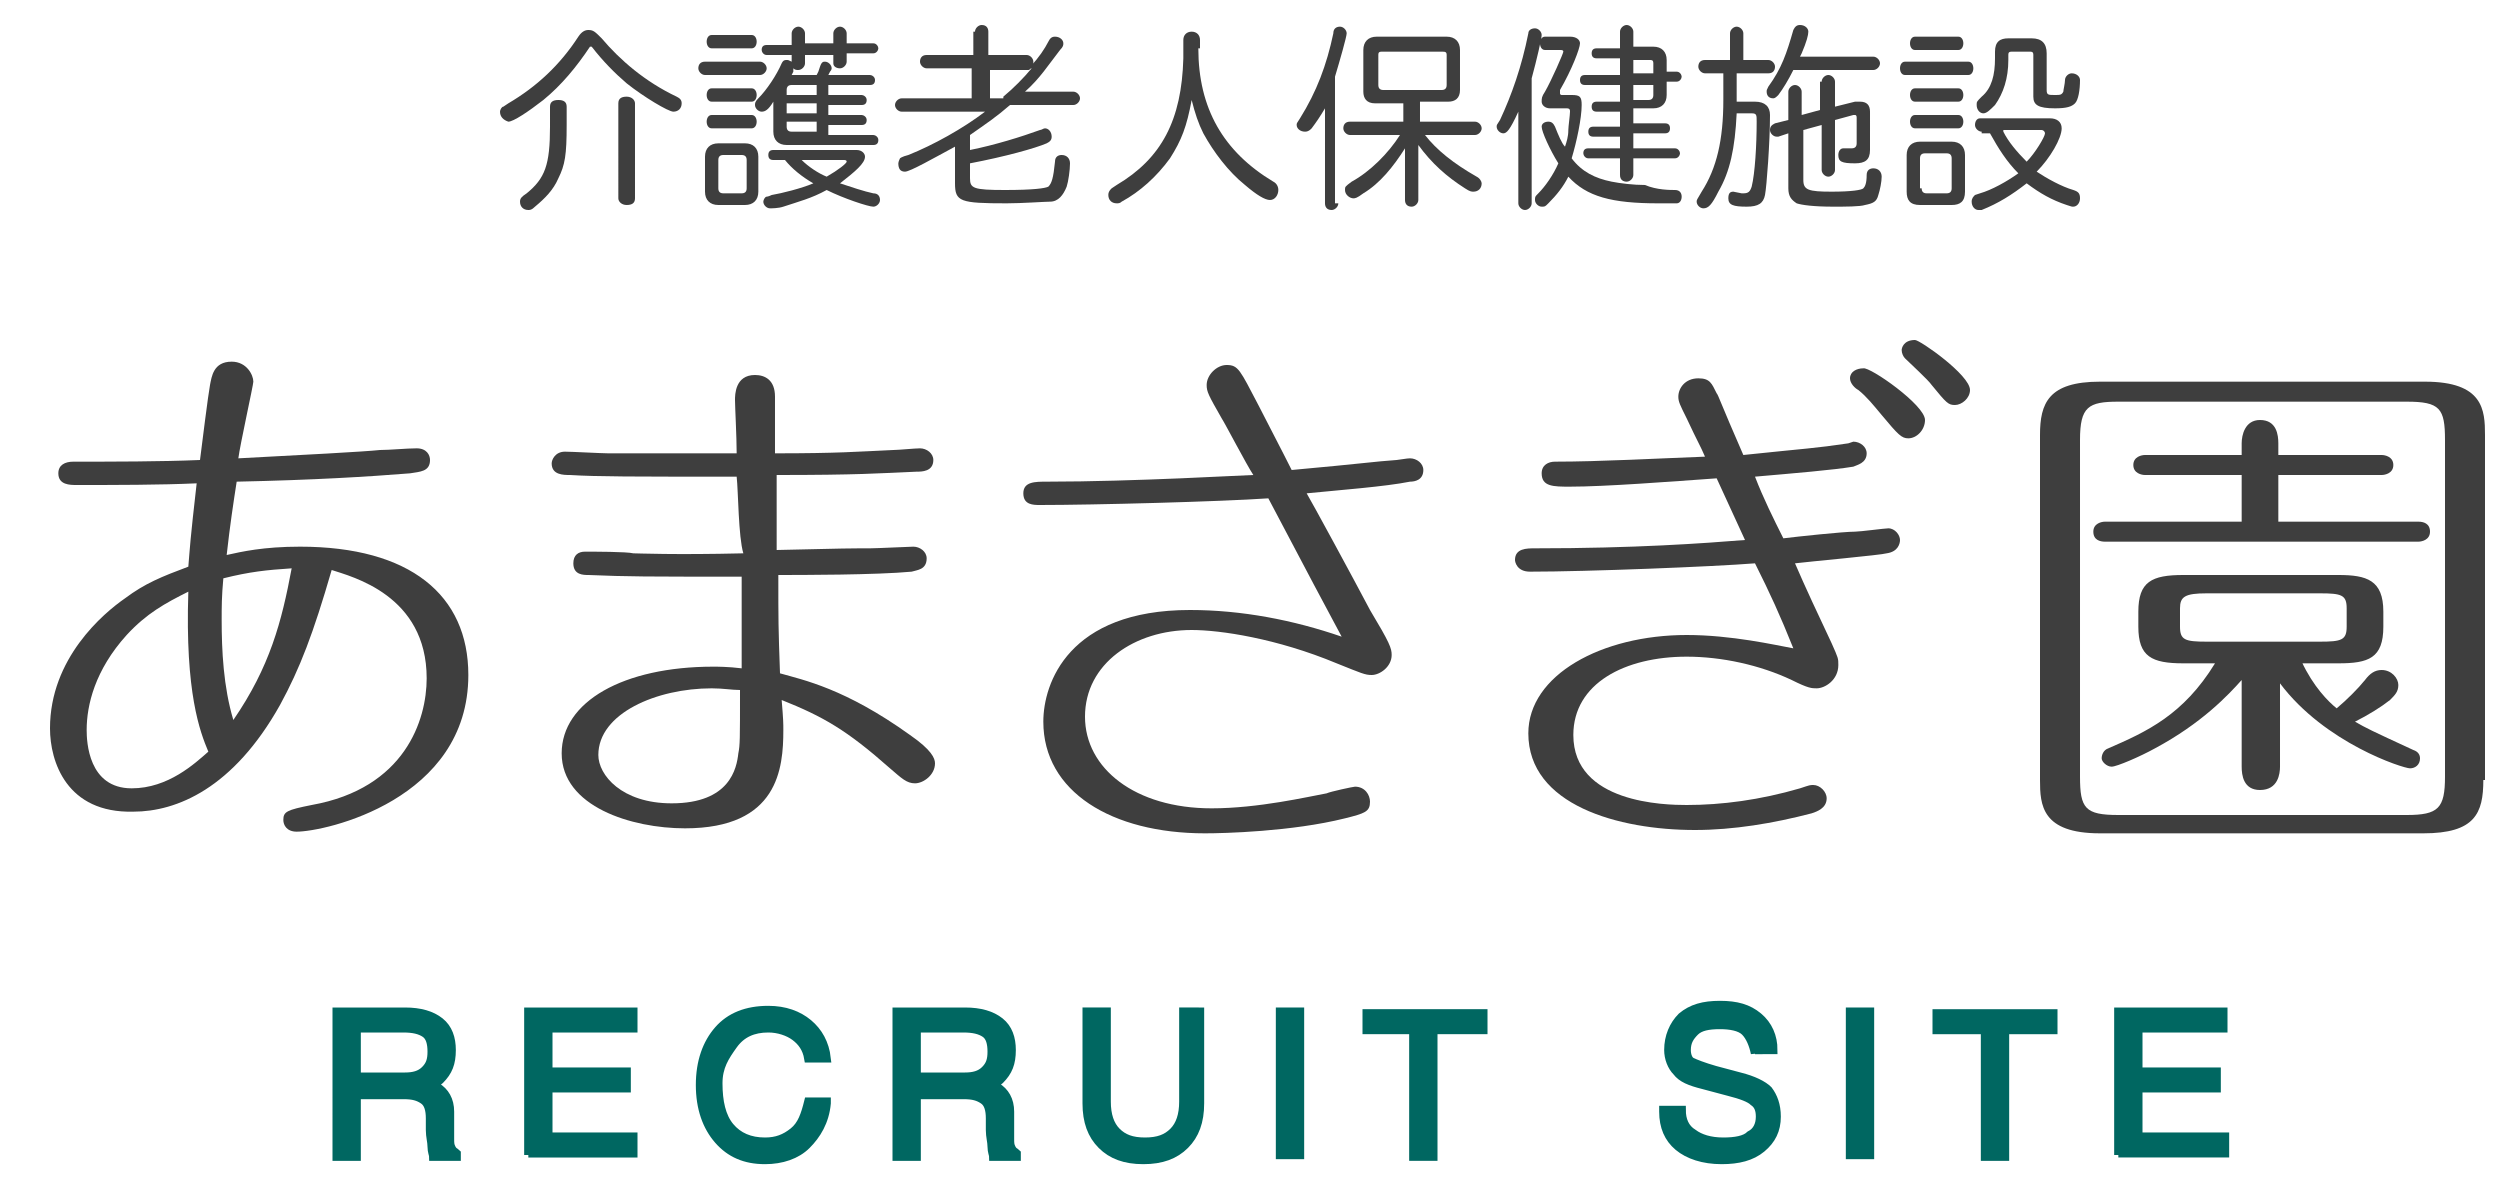 <?xml version="1.0" encoding="utf-8"?>
<!-- Generator: Adobe Illustrator 24.0.1, SVG Export Plug-In . SVG Version: 6.00 Build 0)  -->
<svg version="1.1" id="レイヤー_1" xmlns="http://www.w3.org/2000/svg" xmlns:xlink="http://www.w3.org/1999/xlink" x="0px"
	 y="0px" viewBox="0 0 150 71" style="enable-background:new 0 0 150 71;" xml:space="preserve">
<style type="text/css">
	.st0{fill:#3E3E3E;}
	.st1{fill:#006761;stroke:#006761;stroke-width:0.5;}
</style>
<g>
	<path class="st0" d="M35.4,2.8C34.6,4,33.7,5.1,32.6,6c-0.9,0.7-1.8,1.3-2.1,1.3C30.2,7.2,30,7,30,6.7c0-0.1,0.1-0.3,0.2-0.3
		c0,0,0,0,0.3-0.2c1.7-1,3.1-2.3,4.2-4c0.2-0.3,0.4-0.4,0.6-0.4c0.3,0,0.4,0.1,0.8,0.5c1.1,1.3,2.6,2.6,4.5,3.5
		c0.2,0.1,0.3,0.2,0.3,0.4c0,0.3-0.2,0.5-0.5,0.5c-0.3,0-1.8-0.9-2.8-1.7c-0.7-0.6-1.4-1.3-2.1-2.2L35.4,2.8z M34,7.5
		c0,1.8-0.1,2.4-0.5,3.2c-0.3,0.7-0.8,1.2-1.4,1.7c-0.2,0.2-0.3,0.2-0.4,0.2c-0.3,0-0.5-0.2-0.5-0.5c0-0.2,0.1-0.3,0.4-0.5
		c1.1-0.9,1.4-1.7,1.4-4V6.4c0-0.3,0.2-0.4,0.5-0.4S34,6.1,34,6.4V7.5z M38.1,11.9c0,0.3-0.2,0.4-0.5,0.4c-0.3,0-0.5-0.2-0.5-0.4
		V6.2c0-0.3,0.2-0.4,0.5-0.4s0.5,0.2,0.5,0.4V11.9z"/>
	<path class="st0" d="M45.6,3.7c0.2,0,0.4,0.2,0.4,0.4c0,0.2-0.2,0.4-0.4,0.4h-3.3c-0.2,0-0.4-0.2-0.4-0.4c0-0.2,0.1-0.4,0.4-0.4
		H45.6z M44.7,8.6c0.5,0,0.8,0.3,0.8,0.8v2.1c0,0.5-0.3,0.8-0.8,0.8h-1.6c-0.5,0-0.8-0.3-0.8-0.8V9.4c0-0.5,0.3-0.8,0.8-0.8H44.7z
		 M45.1,2.1c0.2,0,0.3,0.2,0.3,0.4s-0.1,0.4-0.3,0.4h-2.4c-0.2,0-0.3-0.2-0.3-0.4c0-0.2,0.1-0.4,0.3-0.4H45.1z M45.1,5.3
		c0.2,0,0.3,0.2,0.3,0.4c0,0.2-0.1,0.4-0.3,0.4h-2.4c-0.2,0-0.3-0.2-0.3-0.4c0-0.2,0.1-0.4,0.3-0.4H45.1z M45.1,6.9
		c0.2,0,0.3,0.2,0.3,0.4s-0.1,0.4-0.3,0.4h-2.4c-0.2,0-0.3-0.2-0.3-0.4c0-0.2,0.1-0.4,0.3-0.4H45.1z M43.1,11.3
		c0,0.2,0.1,0.3,0.3,0.3h1.1c0.2,0,0.3-0.1,0.3-0.3V9.6c0-0.2-0.1-0.3-0.3-0.3h-1.1c-0.2,0-0.3,0.1-0.3,0.3V11.3z M47.5,2
		c0-0.2,0.2-0.4,0.4-0.4c0.2,0,0.4,0.2,0.4,0.4v0.6H50V2c0-0.2,0.2-0.4,0.4-0.4c0.2,0,0.4,0.2,0.4,0.4v0.6h1.6
		c0.2,0,0.3,0.2,0.3,0.3s-0.1,0.3-0.3,0.3h-1.6v0.5c0,0.2-0.2,0.4-0.4,0.4C50.2,4.1,50,4,50,3.8V3.3h-1.7v0.5c0,0.2-0.2,0.4-0.4,0.4
		c-0.1,0-0.2,0-0.3-0.1c0,0.1,0,0.1,0,0.1c0,0,0,0.1,0,0.1l-0.1,0.2H49l0.1-0.2l0.1-0.3c0.1-0.3,0.2-0.3,0.3-0.3
		c0.2,0,0.4,0.2,0.4,0.4c0,0,0,0.1-0.1,0.2l-0.1,0.2h2.5c0.1,0,0.3,0.1,0.3,0.3c0,0.2-0.1,0.3-0.3,0.3h-2.5v0.6h2
		c0.1,0,0.3,0.1,0.3,0.3c0,0.2-0.1,0.3-0.3,0.3h-2v0.6h2c0.1,0,0.3,0.1,0.3,0.3c0,0.2-0.1,0.3-0.3,0.3h-2v0.6h2.7
		c0.1,0,0.3,0.1,0.3,0.3s-0.1,0.3-0.3,0.3h-5.2c-0.5,0-0.8-0.3-0.8-0.8V6.1c-0.3,0.5-0.5,0.6-0.7,0.6c-0.2,0-0.4-0.2-0.4-0.4
		c0-0.1,0-0.2,0.2-0.4c0.5-0.5,1.1-1.4,1.4-2.1c0.1-0.2,0.2-0.2,0.3-0.2c0.1,0,0.1,0,0.3,0.1V3.3H46c-0.2,0-0.3-0.2-0.3-0.3
		c0-0.2,0.1-0.3,0.3-0.3h1.5V2z M46.4,9.6c-0.2,0-0.3-0.1-0.3-0.3c0-0.2,0.1-0.3,0.3-0.3h5c0.3,0,0.5,0.2,0.5,0.4
		c0,0.4-0.6,0.9-1.5,1.6c0.6,0.2,1.5,0.5,2,0.6c0.3,0,0.4,0.2,0.4,0.4c0,0.2-0.2,0.4-0.4,0.4c-0.3,0-1.8-0.5-2.8-1
		c-0.9,0.5-1.7,0.7-2.6,1c-0.3,0.1-0.7,0.1-0.8,0.1c-0.2,0-0.4-0.2-0.4-0.4c0-0.1,0.1-0.3,0.2-0.3c0,0,0.1,0,0.3-0.1
		c0.6-0.1,1.8-0.4,2.5-0.7c-0.7-0.4-1.3-0.9-1.7-1.4H46.4z M47.5,5.1c-0.2,0-0.3,0.1-0.3,0.3v0.3H49V5.1H47.5z M47.2,6.8H49V6.2
		h-1.8V6.8z M47.2,7.6c0,0.2,0.1,0.3,0.3,0.3H49V7.3h-1.8V7.6z M48.1,9.6c0.4,0.4,1,0.8,1.5,1c0.7-0.4,1.2-0.8,1.2-0.9
		c0-0.1-0.1-0.1-0.2-0.1H48.1z"/>
	<path class="st0" d="M58.5,1.9c0-0.2,0.2-0.4,0.4-0.4c0.3,0,0.4,0.2,0.4,0.4v1.4h2.3c0.2,0,0.4,0.2,0.4,0.4c0,0.1,0,0.1-0.1,0.2
		c0.4-0.4,0.8-1,1-1.4c0.1-0.2,0.2-0.3,0.4-0.3c0.3,0,0.5,0.2,0.5,0.4c0,0.1,0,0.2-0.2,0.4c-0.7,0.9-1.2,1.7-2.1,2.5h2.9
		c0.2,0,0.4,0.2,0.4,0.4c0,0.2-0.2,0.4-0.4,0.4h-3.8c-0.8,0.7-1.4,1.1-2.4,1.8V9c1.5-0.3,3.1-0.8,4.2-1.2c0.1,0,0.2-0.1,0.3-0.1
		c0.2,0,0.4,0.2,0.4,0.5c0,0.2-0.1,0.3-0.3,0.4c-0.7,0.3-2.5,0.8-4.6,1.2v0.9c0,0.6,0.2,0.7,2.1,0.7c1.7,0,2.4-0.1,2.6-0.2
		c0.2-0.2,0.3-0.5,0.4-1.5c0-0.3,0.2-0.4,0.4-0.4c0.3,0,0.5,0.2,0.5,0.5c0,0.4-0.1,1.1-0.2,1.4c-0.2,0.5-0.5,0.9-1,0.9
		c-0.3,0-1.7,0.1-2.6,0.1c-2.8,0-3.1-0.1-3.1-1.2V8.8c-1.3,0.7-2.7,1.5-3,1.5c-0.3,0-0.4-0.2-0.4-0.5c0-0.1,0.1-0.3,0.1-0.3
		c0,0,0.1-0.1,0.5-0.2c1.5-0.6,3.3-1.6,4.6-2.6h-5c-0.2,0-0.4-0.2-0.4-0.4c0-0.2,0.2-0.4,0.4-0.4h4.2V4.1h-2.7
		c-0.2,0-0.4-0.2-0.4-0.4c0-0.2,0.1-0.4,0.4-0.4h2.8V1.9z M60.2,5.8c0.6-0.5,1.2-1.1,1.7-1.7c-0.1,0-0.1,0.1-0.2,0.1h-2.3v1.7H60.2z
		"/>
	<path class="st0" d="M71.9,2.9c0,3.6,1.5,6.2,4.5,8c0.2,0.1,0.3,0.3,0.3,0.5c0,0.3-0.2,0.6-0.5,0.6c-0.3,0-0.8-0.3-1.5-0.9
		c-1-0.8-1.9-2-2.5-3.1c-0.3-0.6-0.5-1.2-0.7-2c-0.3,1.6-0.6,2.4-1.3,3.5c-0.8,1.1-1.8,2-2.9,2.6c-0.1,0.1-0.2,0.1-0.3,0.1
		c-0.3,0-0.5-0.2-0.5-0.5c0-0.2,0.1-0.3,0.2-0.4c0,0,0,0,0.3-0.2c2.7-1.6,3.9-3.9,4-7.6V2.4c0-0.3,0.2-0.5,0.5-0.5
		c0.3,0,0.5,0.2,0.5,0.5V2.9z"/>
	<path class="st0" d="M80.3,12.2c0,0.2-0.2,0.4-0.4,0.4c-0.3,0-0.4-0.2-0.4-0.4V6.5C79.2,7,79,7.3,78.7,7.7
		c-0.1,0.1-0.2,0.2-0.4,0.2c-0.3,0-0.5-0.2-0.5-0.4c0-0.1,0-0.1,0.2-0.4c1-1.6,1.6-3.2,2-5.1c0-0.3,0.2-0.4,0.4-0.4
		c0.2,0,0.4,0.2,0.4,0.4c0,0.2-0.4,1.6-0.7,2.6V12.2z M82.5,6.2c-0.5,0-0.7-0.3-0.7-0.7V3c0-0.5,0.3-0.8,0.8-0.8h4.2
		c0.5,0,0.8,0.3,0.8,0.8v2.4c0,0.5-0.3,0.7-0.7,0.7h-1.7v1.2h3.3c0.2,0,0.4,0.2,0.4,0.4s-0.2,0.4-0.4,0.4h-3
		c0.7,0.9,1.7,1.7,3.1,2.5c0.2,0.1,0.3,0.3,0.3,0.4c0,0.3-0.2,0.5-0.5,0.5c-0.1,0-0.2,0-0.5-0.2c-1.1-0.7-2-1.5-2.8-2.6v3.3
		c0,0.2-0.2,0.4-0.4,0.4c-0.3,0-0.4-0.2-0.4-0.4V8.9c-0.7,1.1-1.5,2.1-2.5,2.7c-0.4,0.3-0.5,0.3-0.6,0.3c-0.2,0-0.5-0.2-0.5-0.5
		c0-0.2,0-0.2,0.4-0.5c1.1-0.6,2.2-1.7,2.9-2.8H81c-0.2,0-0.4-0.2-0.4-0.4s0.1-0.4,0.4-0.4h3.2V6.2H82.5z M82.7,5.1
		c0,0.2,0.1,0.3,0.3,0.3h3.5c0.2,0,0.3-0.1,0.3-0.3V3.3c0-0.2-0.1-0.2-0.3-0.2h-3.6c-0.2,0-0.2,0.1-0.2,0.2V5.1z"/>
	<path class="st0" d="M91.9,12.2c0,0.2-0.2,0.4-0.4,0.4c-0.2,0-0.4-0.2-0.4-0.4V6.7C90.6,7.8,90.4,8,90.2,8c-0.2,0-0.4-0.2-0.4-0.4
		c0-0.1,0-0.1,0.2-0.4C90.7,5.7,91.3,4,91.7,2c0-0.2,0.2-0.3,0.4-0.3c0.2,0,0.4,0.2,0.4,0.4c0,0.2-0.3,1.5-0.6,2.6V12.2z
		 M100.5,11.4c0.3,0,0.4,0.2,0.4,0.4c0,0.2-0.1,0.4-0.3,0.4c-0.1,0-0.6,0-1.1,0c-2.8,0-4.3-0.4-5.4-1.6c-0.3,0.6-0.7,1.1-1.2,1.6
		c-0.2,0.2-0.2,0.2-0.4,0.2c-0.2,0-0.4-0.2-0.4-0.4c0-0.2,0-0.2,0.2-0.4c0.4-0.4,0.9-1.1,1.2-1.8c-0.5-0.8-1-1.9-1-2.2
		c0-0.2,0.2-0.3,0.4-0.3c0.2,0,0.3,0.1,0.4,0.3c0.2,0.5,0.4,1,0.6,1.2c0.1-0.3,0.2-0.6,0.2-1c0-0.2,0.1-0.9,0.1-1.1
		c0-0.1,0-0.2-0.2-0.2h-1c-0.3,0-0.5-0.2-0.5-0.4c0-0.2,0-0.3,0.2-0.6c0.4-0.7,1.1-2.3,1.1-2.4c0-0.1-0.1-0.1-0.2-0.1h-0.9
		c-0.2,0-0.3-0.2-0.3-0.4c0-0.2,0.1-0.4,0.3-0.4h1.5c0.4,0,0.6,0.2,0.6,0.4c0,0.3-0.5,1.6-1.2,2.8c0,0.1,0,0.1,0,0.2
		c0,0.1,0.1,0.1,0.1,0.1h0.6c0.5,0,0.6,0.1,0.6,0.6c0,0.8-0.3,2.2-0.6,3.2c0.6,0.8,1.4,1.2,2.4,1.4c0.5,0.1,1.3,0.2,2,0.2
		C99.4,11.4,100.2,11.4,100.5,11.4L100.5,11.4z M97.2,1.9c0-0.2,0.2-0.4,0.4-0.4c0.2,0,0.4,0.2,0.4,0.4v0.9h1.2
		c0.5,0,0.8,0.3,0.8,0.8v0.7h0.6c0.2,0,0.3,0.2,0.3,0.3s-0.1,0.3-0.3,0.3h-0.6v0.8c0,0.5-0.3,0.8-0.8,0.8H98v0.9h1.9
		c0.2,0,0.3,0.1,0.3,0.3c0,0.2-0.1,0.3-0.3,0.3H98v0.9h2.5c0.2,0,0.3,0.2,0.3,0.3s-0.1,0.3-0.3,0.3H98v1c0,0.2-0.2,0.4-0.4,0.4
		c-0.2,0-0.4-0.1-0.4-0.4v-1h-1.9c-0.2,0-0.3-0.2-0.3-0.3c0-0.2,0.1-0.3,0.3-0.3h1.9V8.2h-1.6c-0.2,0-0.3-0.1-0.3-0.3
		c0-0.2,0.1-0.3,0.3-0.3h1.6V6.7h-1.4c-0.2,0-0.3-0.1-0.3-0.3c0-0.2,0.1-0.3,0.3-0.3h1.4V5.1h-2.1c-0.2,0-0.3-0.1-0.3-0.3
		s0.1-0.3,0.3-0.3h2.1V3.5h-1.4c-0.2,0-0.3-0.1-0.3-0.3c0-0.2,0.1-0.3,0.3-0.3h1.4V1.9z M98,4.4h1.2V3.8c0-0.2-0.1-0.2-0.2-0.2H98
		V4.4z M98,6h0.9c0.2,0,0.3-0.1,0.3-0.3V5.1H98V6z"/>
	<path class="st0" d="M103.8,2c0-0.2,0.2-0.4,0.4-0.4s0.4,0.2,0.4,0.4v1.6h1.5c0.2,0,0.4,0.2,0.4,0.4s-0.1,0.4-0.4,0.4h-1.9v1.7h1.1
		c0.6,0,0.9,0.3,0.9,0.8c0,1.6-0.2,4.3-0.3,4.8c-0.1,0.5-0.4,0.7-1.1,0.7c-0.8,0-1.1-0.1-1.1-0.5c0-0.3,0.1-0.4,0.3-0.4
		c0,0,0,0,0.5,0.1c0,0,0.1,0,0.1,0c0.3,0,0.4-0.1,0.5-0.4c0.2-0.8,0.3-2.5,0.3-3.9c0-0.4,0-0.5-0.3-0.5h-0.9
		c-0.1,2.1-0.4,3.5-1.1,4.7c-0.4,0.8-0.6,1-0.9,1c-0.2,0-0.4-0.2-0.4-0.4c0-0.1,0-0.1,0.3-0.6c0.9-1.4,1.3-3.1,1.3-5.5V4.4h-1.1
		c-0.2,0-0.4-0.2-0.4-0.4c0-0.2,0.1-0.4,0.4-0.4h1.5V2z M112.4,3.4c0.2,0,0.4,0.2,0.4,0.4c0,0.2-0.2,0.4-0.4,0.4h-4.8
		c-0.3,0.6-0.6,1.1-0.9,1.5c-0.1,0.1-0.2,0.2-0.3,0.2c-0.3,0-0.4-0.2-0.4-0.4c0-0.1,0-0.1,0.1-0.3c0.8-1.1,1.1-2,1.5-3.4
		c0.1-0.2,0.2-0.3,0.4-0.3c0.3,0,0.5,0.2,0.5,0.4c0,0.2-0.1,0.6-0.4,1.3L108,3.4H112.4z M109.3,4.9c0-0.2,0.2-0.4,0.4-0.4
		c0.2,0,0.4,0.2,0.4,0.4v1.5l1.2-0.3c0.1,0,0.2,0,0.3,0c0.4,0,0.6,0.2,0.6,0.6V9c0,0.6-0.3,0.8-0.9,0.8c-0.8,0-1-0.1-1-0.5
		c0-0.2,0.1-0.4,0.3-0.4c0,0,0,0,0.3,0c0.1,0,0.1,0,0.2,0c0.2,0,0.3-0.1,0.3-0.3V7.1c0-0.1,0-0.2-0.1-0.2l-0.1,0l-1.1,0.3v3
		c0,0.2-0.2,0.4-0.4,0.4c-0.2,0-0.4-0.2-0.4-0.4V7.5l-1.1,0.3v3c0,0.6,0.3,0.7,1.7,0.7c1.2,0,1.8-0.1,1.9-0.2
		c0.1-0.1,0.2-0.3,0.2-0.8c0-0.3,0.2-0.4,0.4-0.4c0.3,0,0.5,0.2,0.5,0.5c0,0.3-0.1,0.8-0.2,1.1c-0.1,0.4-0.3,0.5-0.8,0.6
		c-0.3,0.1-1.2,0.1-1.9,0.1c-1.2,0-1.9-0.1-2.2-0.2c-0.3-0.2-0.5-0.4-0.5-0.9V8l-0.6,0.2c0,0-0.1,0-0.1,0c-0.2,0-0.4-0.2-0.4-0.4
		c0-0.2,0.1-0.3,0.3-0.4l0.8-0.2V5.5c0-0.2,0.2-0.4,0.4-0.4c0.2,0,0.4,0.2,0.4,0.4v1.4l1.1-0.3V4.9z"/>
	<path class="st0" d="M118.1,3.7c0.2,0,0.3,0.2,0.3,0.4s-0.1,0.4-0.3,0.4h-3.8c-0.2,0-0.3-0.2-0.3-0.4c0-0.2,0.1-0.4,0.3-0.4H118.1z
		 M117.1,8.5c0.5,0,0.8,0.3,0.8,0.8v2.2c0,0.6-0.3,0.8-0.8,0.8h-1.9c-0.6,0-0.8-0.3-0.8-0.8V9.3c0-0.5,0.3-0.8,0.8-0.8H117.1z
		 M117.5,2.2c0.2,0,0.3,0.2,0.3,0.4s-0.1,0.4-0.3,0.4h-2.6c-0.2,0-0.3-0.2-0.3-0.4s0.1-0.4,0.3-0.4H117.5z M117.5,5.3
		c0.2,0,0.3,0.2,0.3,0.4c0,0.2-0.1,0.4-0.3,0.4h-2.6c-0.2,0-0.3-0.2-0.3-0.4c0-0.2,0.1-0.4,0.3-0.4H117.5z M117.5,6.9
		c0.2,0,0.3,0.2,0.3,0.4s-0.1,0.4-0.3,0.4h-2.6c-0.2,0-0.3-0.2-0.3-0.4s0.1-0.4,0.3-0.4H117.5z M115.3,11.3c0,0.2,0.1,0.3,0.3,0.3
		h1.2c0.2,0,0.3-0.1,0.3-0.3V9.5c0-0.2-0.1-0.3-0.3-0.3h-1.3c-0.2,0-0.3,0.1-0.3,0.3V11.3z M118.9,7.9c-0.2,0-0.4-0.2-0.4-0.4
		c0-0.2,0.1-0.4,0.3-0.4h4.2c0.4,0,0.7,0.2,0.7,0.6c0,0.6-0.7,1.8-1.5,2.6c0.6,0.4,1.5,0.9,2.2,1.1c0.3,0.1,0.4,0.2,0.4,0.5
		s-0.2,0.5-0.4,0.5c-0.1,0-0.1,0-0.4-0.1c-0.9-0.3-1.6-0.7-2.4-1.3c-0.9,0.7-1.7,1.2-2.7,1.6c-0.1,0-0.2,0-0.2,0
		c-0.2,0-0.4-0.2-0.4-0.5c0-0.2,0.1-0.3,0.2-0.4c0,0,0,0,0.3-0.1c0.7-0.2,1.6-0.7,2.3-1.2c-0.7-0.7-1.2-1.5-1.7-2.4H118.9z
		 M121.9,2.3c0.6,0,0.9,0.3,0.9,0.9v2.2c0,0.3,0.1,0.3,0.5,0.3c0.3,0,0.4,0,0.5-0.2c0-0.1,0.1-0.5,0.1-0.7c0-0.2,0.2-0.4,0.4-0.4
		c0.3,0,0.5,0.2,0.5,0.4c0,0.6-0.1,1.2-0.3,1.4c-0.2,0.2-0.5,0.3-1.2,0.3c-1,0-1.3-0.2-1.3-0.7V3.3c0-0.2-0.1-0.2-0.2-0.2h-1.1
		c-0.2,0-0.2,0.1-0.2,0.2v0.3c0,1.1-0.3,2-0.8,2.7c-0.3,0.3-0.5,0.5-0.7,0.5c-0.2,0-0.4-0.2-0.4-0.5c0-0.2,0-0.2,0.3-0.5
		c0.6-0.5,0.8-1.3,0.8-2.3V3.1c0-0.6,0.3-0.8,0.8-0.8H121.9z M120.2,7.9c0.3,0.6,0.8,1.2,1.4,1.8c0.5-0.5,1.1-1.5,1.1-1.7
		c0-0.1-0.1-0.2-0.2-0.2H120.2z"/>
</g>
<g>
	<path class="st0" d="M4.6,29.1c-0.4,0-1.1,0-1.1-0.7c0-0.5,0.4-0.7,0.9-0.7c2.3,0,5.3,0,7.6-0.1c0.1-0.8,0.5-4,0.6-4.5
		c0.1-0.5,0.2-1.4,1.3-1.4c0.9,0,1.3,0.8,1.3,1.2c0,0.2-0.8,3.8-0.9,4.6c3.8-0.2,7.6-0.4,8.5-0.5c0.6,0,1.6-0.1,2.2-0.1
		s0.8,0.4,0.8,0.7c0,0.7-0.6,0.7-1.2,0.8c-2.5,0.2-5.7,0.4-10.4,0.5c-0.2,1.3-0.4,2.6-0.6,4.4c0.9-0.2,2.2-0.5,4.4-0.5
		c6.6,0,10.1,2.9,10.1,7.7c0,7.5-8.6,9.4-10.3,9.4c-0.6,0-0.8-0.4-0.8-0.7c0-0.5,0.2-0.6,1.7-0.9c5.6-1,6.9-5.1,6.9-7.6
		c0-5-4.5-6.1-5.7-6.5c-1.1,3.8-1.9,5.9-3.1,8.1c-2.8,5-6.2,6.4-8.8,6.4C4,48.8,3,45.7,3,43.7c0-4.2,3.2-6.9,4.5-7.8
		c1.2-0.9,2.2-1.3,3.8-1.9c0.1-1.2,0.1-1.5,0.5-5C9.6,29.1,6.9,29.1,4.6,29.1z M11.3,35.5c-1.4,0.7-2.5,1.3-3.7,2.6
		c-1.9,2.1-2.4,4.2-2.4,5.7c0,0.7,0.1,3.5,2.7,3.5c2.2,0,3.8-1.5,4.6-2.2C12,43.9,11.1,41.6,11.3,35.5z M17.5,34.1
		c-1.5,0.1-2.5,0.2-4.1,0.6c-0.1,1.1-0.1,1.7-0.1,2.5c0,1.8,0.1,4,0.7,6C16.2,40,16.9,37.3,17.5,34.1z"/>
	<path class="st0" d="M44.2,28.6c-6.3,0-8.4,0-10-0.1c-0.4,0-1.1,0-1.1-0.7c0-0.2,0.2-0.7,0.8-0.7c0.4,0,2.2,0.1,2.6,0.1
		c2.3,0,2.9,0,7.7,0c0-1-0.1-2.8-0.1-3.2c0-0.3,0-1.5,1.2-1.5c0.6,0,1.2,0.3,1.2,1.3c0,0.8,0,2.6,0,3.4c3.8,0,4.9-0.1,7.1-0.2
		c0.3,0,1.3-0.1,1.6-0.1c0.4,0,0.8,0.3,0.8,0.7c0,0.7-0.7,0.7-1,0.7c-2.3,0.1-3.5,0.2-8.4,0.2V33c4-0.1,4.6-0.1,5.6-0.1
		c0.4,0,2.4-0.1,2.6-0.1c0.4,0,0.8,0.3,0.8,0.7c0,0.7-0.6,0.7-0.9,0.8c-2.1,0.2-6.7,0.2-8,0.2c0,2.8,0,3.1,0.1,5.9
		c1.4,0.4,3.9,0.9,7.8,3.7c1.3,0.9,1.5,1.4,1.5,1.7c0,0.7-0.7,1.2-1.2,1.2c-0.5,0-0.8-0.3-1.5-0.9c-2.6-2.3-4-3.1-6.5-4.1
		c0.1,1.2,0.1,1.4,0.1,1.8c0,2.3-0.3,5.9-5.9,5.9c-3.2,0-7.4-1.3-7.4-4.5c0-3.1,3.7-5.2,9.1-5.2c0.2,0,0.9,0,1.7,0.1
		c0-0.5,0-4.7,0-5.5c-5.8,0-6.8,0-9.2-0.1c-0.3,0-0.9,0-0.9-0.7c0-0.5,0.3-0.7,0.7-0.7c0.5,0,2.5,0,2.9,0.1c0.2,0,2.5,0.1,6.6,0
		C44.3,32.2,44.3,29.5,44.2,28.6z M42.7,41.3c-3.3,0-6.8,1.5-6.8,4c0,1.2,1.4,2.9,4.4,2.9c3.5,0,3.9-2.1,4-3
		c0.1-0.5,0.1-0.8,0.1-3.8C43.9,41.4,43.4,41.3,42.7,41.3z"/>
	<path class="st0" d="M62.4,30.3c-0.4,0-1,0-1-0.7c0-0.7,0.7-0.7,1.4-0.7c5.3,0,12-0.4,12.4-0.4c-0.4-0.6-1.7-3.1-1.9-3.4
		c-0.8-1.4-0.9-1.6-0.9-2c0-0.6,0.6-1.2,1.2-1.2c0.7,0,0.8,0.3,1.9,2.4c1.6,3.1,1.8,3.5,2,3.9c4.4-0.4,4.9-0.5,6.3-0.6
		c0.7-0.1,0.7-0.1,0.8-0.1c0.4,0,0.8,0.3,0.8,0.7c0,0.6-0.5,0.7-0.8,0.7c-1.5,0.3-4.2,0.5-6.2,0.7c0.3,0.5,2.8,5.1,3.8,7
		c1.2,2,1.3,2.3,1.3,2.7c0,0.7-0.7,1.2-1.2,1.2c-0.4,0-0.6-0.1-2.1-0.7c-3.6-1.5-7-2-8.7-2c-3.4,0-6.4,2-6.4,5.2
		c0,3.1,3,5.5,7.6,5.5c2.8,0,5.8-0.7,6.9-0.9c0.2-0.1,1.6-0.4,1.7-0.4c0.6,0,0.9,0.5,0.9,0.9c0,0.6-0.3,0.7-1.5,1
		c-3.2,0.8-7.3,0.9-8.4,0.9c-5.6,0-9.7-2.5-9.7-6.7c0-2.3,1.5-6.7,8.8-6.7c3.1,0,6.2,0.6,9.1,1.6c-0.7-1.3-2.3-4.3-4.4-8.3
		C73.2,30.1,65.6,30.3,62.4,30.3z"/>
	<path class="st0" d="M109.9,38.6c0.4,0.9,0.4,0.9,0.4,1.3c0,0.9-0.8,1.4-1.3,1.4c-0.3,0-0.5,0-1.5-0.5c-1.9-0.9-4.2-1.4-6.3-1.4
		c-3.7,0-6.8,1.6-6.8,4.7c0,4.1,5.5,4.2,6.8,4.2c2.1,0,4.4-0.3,6.8-1c0.6-0.2,0.6-0.2,0.8-0.2c0.4,0,0.8,0.4,0.8,0.8
		c0,0.6-0.6,0.8-0.9,0.9c-2.3,0.6-4.7,1-7,1c-4.6,0-10-1.5-10-5.8c0-3.5,4.4-5.9,9.5-5.9c2.7,0,5.3,0.6,6.4,0.8
		c-0.8-2-1.4-3.3-2.3-5.1c-2.5,0.2-10.1,0.5-13.5,0.5c-0.8,0-0.9-0.6-0.9-0.7c0-0.7,0.7-0.7,1.2-0.7c6,0,10.1-0.3,12.6-0.5
		c-0.6-1.3-1.1-2.4-1.7-3.7c-2.8,0.2-6.7,0.5-8.8,0.5c-1,0-1.7,0-1.7-0.8c0-0.5,0.4-0.7,0.8-0.7c2.7,0,6.3-0.2,9-0.3
		c-0.3-0.7-0.4-0.8-1.1-2.3c-0.4-0.8-0.5-1-0.5-1.3c0-0.5,0.4-1.1,1.2-1.1c0.7,0,0.8,0.3,1.1,0.9c0.1,0.1,0.2,0.5,1.6,3.7
		c3.8-0.4,4.3-0.4,6.3-0.7c0,0,0.3-0.1,0.3-0.1c0.4,0,0.8,0.3,0.8,0.7c0,0.6-0.6,0.7-0.8,0.8c-1.2,0.2-3.6,0.4-5.9,0.6
		c0.5,1.3,1.1,2.5,1.7,3.7c0.8-0.1,3.6-0.4,4.3-0.4c0.3,0,1.8-0.2,2-0.2c0.4,0,0.7,0.4,0.7,0.7c0,0.2-0.1,0.7-0.8,0.8
		c-0.3,0.1-4.7,0.5-5.5,0.6C108.3,35.2,109.1,36.9,109.9,38.6z M115.5,25.2c0,0.6-0.5,1.1-1,1.1c-0.4,0-0.6-0.2-1.6-1.4
		c-0.5-0.6-0.9-1.1-1.4-1.5c-0.2-0.1-0.5-0.4-0.5-0.7c0-0.4,0.4-0.6,0.8-0.6C112.2,22,115.5,24.3,115.5,25.2z M118.2,23.4
		c0,0.5-0.5,0.9-0.9,0.9c-0.4,0-0.5-0.1-1.4-1.2c-0.2-0.3-1.3-1.3-1.6-1.6c-0.1-0.1-0.2-0.3-0.2-0.5c0-0.1,0.1-0.6,0.8-0.6
		C115.2,20.4,118.2,22.5,118.2,23.4z"/>
	<path class="st0" d="M149,46.8c0,2-0.5,3.2-3.6,3.2H126c-3.5,0-3.6-1.7-3.6-3.2V26.1c0-1.9,0.5-3.2,3.6-3.2h19.5
		c3.5,0,3.6,1.7,3.6,3.2V46.8z M146.7,26.4c0-1.9-0.3-2.3-2.3-2.3h-17.3c-1.8,0-2.3,0.3-2.3,2.3v20.2c0,1.9,0.3,2.3,2.3,2.3h17.3
		c1.9,0,2.3-0.4,2.3-2.3V26.4z M145.1,31.3c0.3,0,0.7,0.1,0.7,0.6c0,0.5-0.5,0.6-0.7,0.6h-18.8c-0.3,0-0.7-0.1-0.7-0.6
		s0.5-0.6,0.7-0.6h8.2v-2.8h-5.8c-0.2,0-0.7-0.1-0.7-0.6s0.5-0.6,0.7-0.6h5.8v-0.7c0-0.5,0.2-1.4,1.1-1.4c1,0,1.1,0.9,1.1,1.4v0.7
		h6.2c0.2,0,0.7,0.1,0.7,0.6s-0.5,0.6-0.7,0.6h-6.2v2.8H145.1z M138.1,39.7c0.7,1.5,1.6,2.4,2.1,2.8c0.6-0.5,1.3-1.2,1.7-1.7
		c0.3-0.4,0.6-0.6,1-0.6c0.6,0,1,0.5,1,0.9c0,0.4-0.2,0.6-0.5,0.9c-0.5,0.4-1.3,0.9-2.1,1.3c0.7,0.4,0.9,0.5,3.5,1.7
		c0.3,0.1,0.4,0.3,0.4,0.5c0,0.4-0.3,0.6-0.6,0.6c-0.4,0-5.1-1.5-7.8-5.1v5c0,0.4-0.1,1.4-1.2,1.4c-1,0-1.1-0.9-1.1-1.4v-5.2
		c-0.8,0.9-2.4,2.6-5.2,4.1c-0.9,0.5-2.3,1.1-2.6,1.1s-0.6-0.3-0.6-0.5s0.1-0.5,0.4-0.6c2.3-1,4.5-2,6.4-5.1h-1.9
		c-1.9,0-2.7-0.4-2.7-2.2v-0.9c0-1.8,0.8-2.2,2.7-2.2h9.3c1.7,0,2.7,0.3,2.7,2.2v0.9c0,1.9-0.9,2.2-2.7,2.2H138.1z M140.8,36.5
		c0-0.8-0.3-0.9-1.6-0.9h-6.8c-1.3,0-1.6,0.2-1.6,0.9v1.1c0,0.8,0.3,0.9,1.6,0.9h6.8c1.3,0,1.6-0.1,1.6-0.9V36.5z"/>
</g>
<g>
	<g>
		<path class="st1" d="M20.3,60.7h0.6h3.4c0.9,0,1.6,0.2,2.1,0.6s0.7,1,0.7,1.7c0,0.8-0.2,1.3-0.7,1.8c-0.1,0.1-0.3,0.2-0.4,0.3
			l0.2,0.1c0.5,0.3,0.8,0.8,0.8,1.5l0,1.6c0,0.3,0,0.4,0.1,0.6s0.2,0.2,0.3,0.3v0.2H26c0-0.1-0.1-0.3-0.1-0.6s-0.1-0.6-0.1-1l0-0.7
			c0-0.5-0.1-0.9-0.4-1.1s-0.6-0.3-1.2-0.3h-2.8v3.7h-0.6h-0.6V60.7z M21.4,64.6h2.9c0.5,0,0.9-0.1,1.2-0.4s0.4-0.6,0.4-1.1
			c0-0.5-0.1-0.9-0.4-1.1s-0.7-0.3-1.3-0.3h-2.8V64.6z"/>
		<path class="st1" d="M31.7,69.3v-8.6H38v0.5v0.5h-5.1v2.6h4.7v0.5v0.5h-4.7v2.9H38v0.5v0.5H31.7z"/>
		<path class="st1" d="M49.6,66.2c-0.1,1.1-0.6,1.9-1.2,2.5s-1.5,0.9-2.5,0.9c-1.2,0-2.1-0.4-2.8-1.2s-1.1-1.9-1.1-3.3
			c0-1.4,0.4-2.5,1.1-3.3s1.7-1.2,3-1.2c1,0,1.8,0.3,2.4,0.8s1,1.2,1.1,2.1h-1.1c-0.1-0.6-0.4-1-0.8-1.3s-1-0.5-1.6-0.5
			c-0.9,0-1.6,0.3-2.1,1S43.1,64,43.1,65c0,1.1,0.2,2,0.7,2.6s1.2,0.9,2.1,0.9c0.7,0,1.2-0.2,1.7-0.6s0.7-1,0.9-1.8H49.6z"/>
		<path class="st1" d="M53.9,60.7h0.6h3.4c0.9,0,1.6,0.2,2.1,0.6s0.7,1,0.7,1.7c0,0.8-0.2,1.3-0.7,1.8c-0.1,0.1-0.3,0.2-0.4,0.3
			l0.2,0.1c0.5,0.3,0.8,0.8,0.8,1.5l0,1.6c0,0.3,0,0.4,0.1,0.6s0.2,0.2,0.3,0.3v0.2h-1.4c0-0.1-0.1-0.3-0.1-0.6s-0.1-0.6-0.1-1
			l0-0.7c0-0.5-0.1-0.9-0.4-1.1s-0.6-0.3-1.2-0.3H55v3.7h-0.6h-0.6V60.7z M55,64.6h2.9c0.5,0,0.9-0.1,1.2-0.4s0.4-0.6,0.4-1.1
			c0-0.5-0.1-0.9-0.4-1.1s-0.7-0.3-1.3-0.3H55V64.6z"/>
		<path class="st1" d="M72,66.2c0,1.1-0.3,1.9-0.9,2.5s-1.4,0.9-2.5,0.9c-1.1,0-1.9-0.3-2.5-0.9c-0.6-0.6-0.9-1.4-0.9-2.5v-5.5h0.6
			h0.6v5.4c0,0.8,0.2,1.4,0.6,1.8s0.9,0.6,1.7,0.6s1.3-0.2,1.7-0.6s0.6-1,0.6-1.8v-5.4h0.6H72V66.2z"/>
		<path class="st1" d="M76.8,60.7h0.6h0.6v8.6h-0.6h-0.6V60.7z"/>
		<path class="st1" d="M84.9,61.8h-2.9v-0.5v-0.5h7v0.5v0.5H86v7.6h-0.6h-0.6V61.8z"/>
		<path class="st1" d="M105.3,63.2c-0.1-0.5-0.3-1-0.6-1.3s-0.9-0.4-1.5-0.4c-0.7,0-1.2,0.1-1.5,0.4s-0.5,0.6-0.5,1.1
			c0,0.3,0.1,0.6,0.3,0.7s0.7,0.3,1.4,0.5l1.5,0.4c0.8,0.2,1.4,0.5,1.7,0.8c0.3,0.4,0.5,0.9,0.5,1.6c0,0.8-0.3,1.4-0.9,1.9
			c-0.6,0.5-1.4,0.7-2.4,0.7c-1.1,0-2-0.3-2.6-0.8c-0.6-0.5-0.9-1.2-0.9-2.1v-0.1h1.1c0,0.6,0.2,1.1,0.7,1.4c0.4,0.3,1,0.5,1.8,0.5
			c0.7,0,1.3-0.1,1.6-0.4c0.4-0.2,0.6-0.6,0.6-1.1c0-0.4-0.1-0.7-0.4-0.9c-0.2-0.2-0.7-0.4-1.5-0.6l-1.5-0.4
			c-0.8-0.2-1.3-0.4-1.6-0.8c-0.3-0.3-0.5-0.8-0.5-1.3c0-0.8,0.3-1.5,0.8-2c0.6-0.5,1.3-0.7,2.3-0.7c1,0,1.7,0.2,2.3,0.7
			c0.6,0.5,0.9,1.2,0.9,2H105.3z"/>
		<path class="st1" d="M111,60.7h0.6h0.6v8.6h-0.6H111V60.7z"/>
		<path class="st1" d="M119.1,61.8h-2.9v-0.5v-0.5h7v0.5v0.5h-2.9v7.6h-0.6h-0.6V61.8z"/>
		<path class="st1" d="M127.1,69.3v-8.6h6.3v0.5v0.5h-5.1v2.6h4.7v0.5v0.5h-4.7v2.9h5.2v0.5v0.5H127.1z"/>
	</g>
</g>
</svg>
